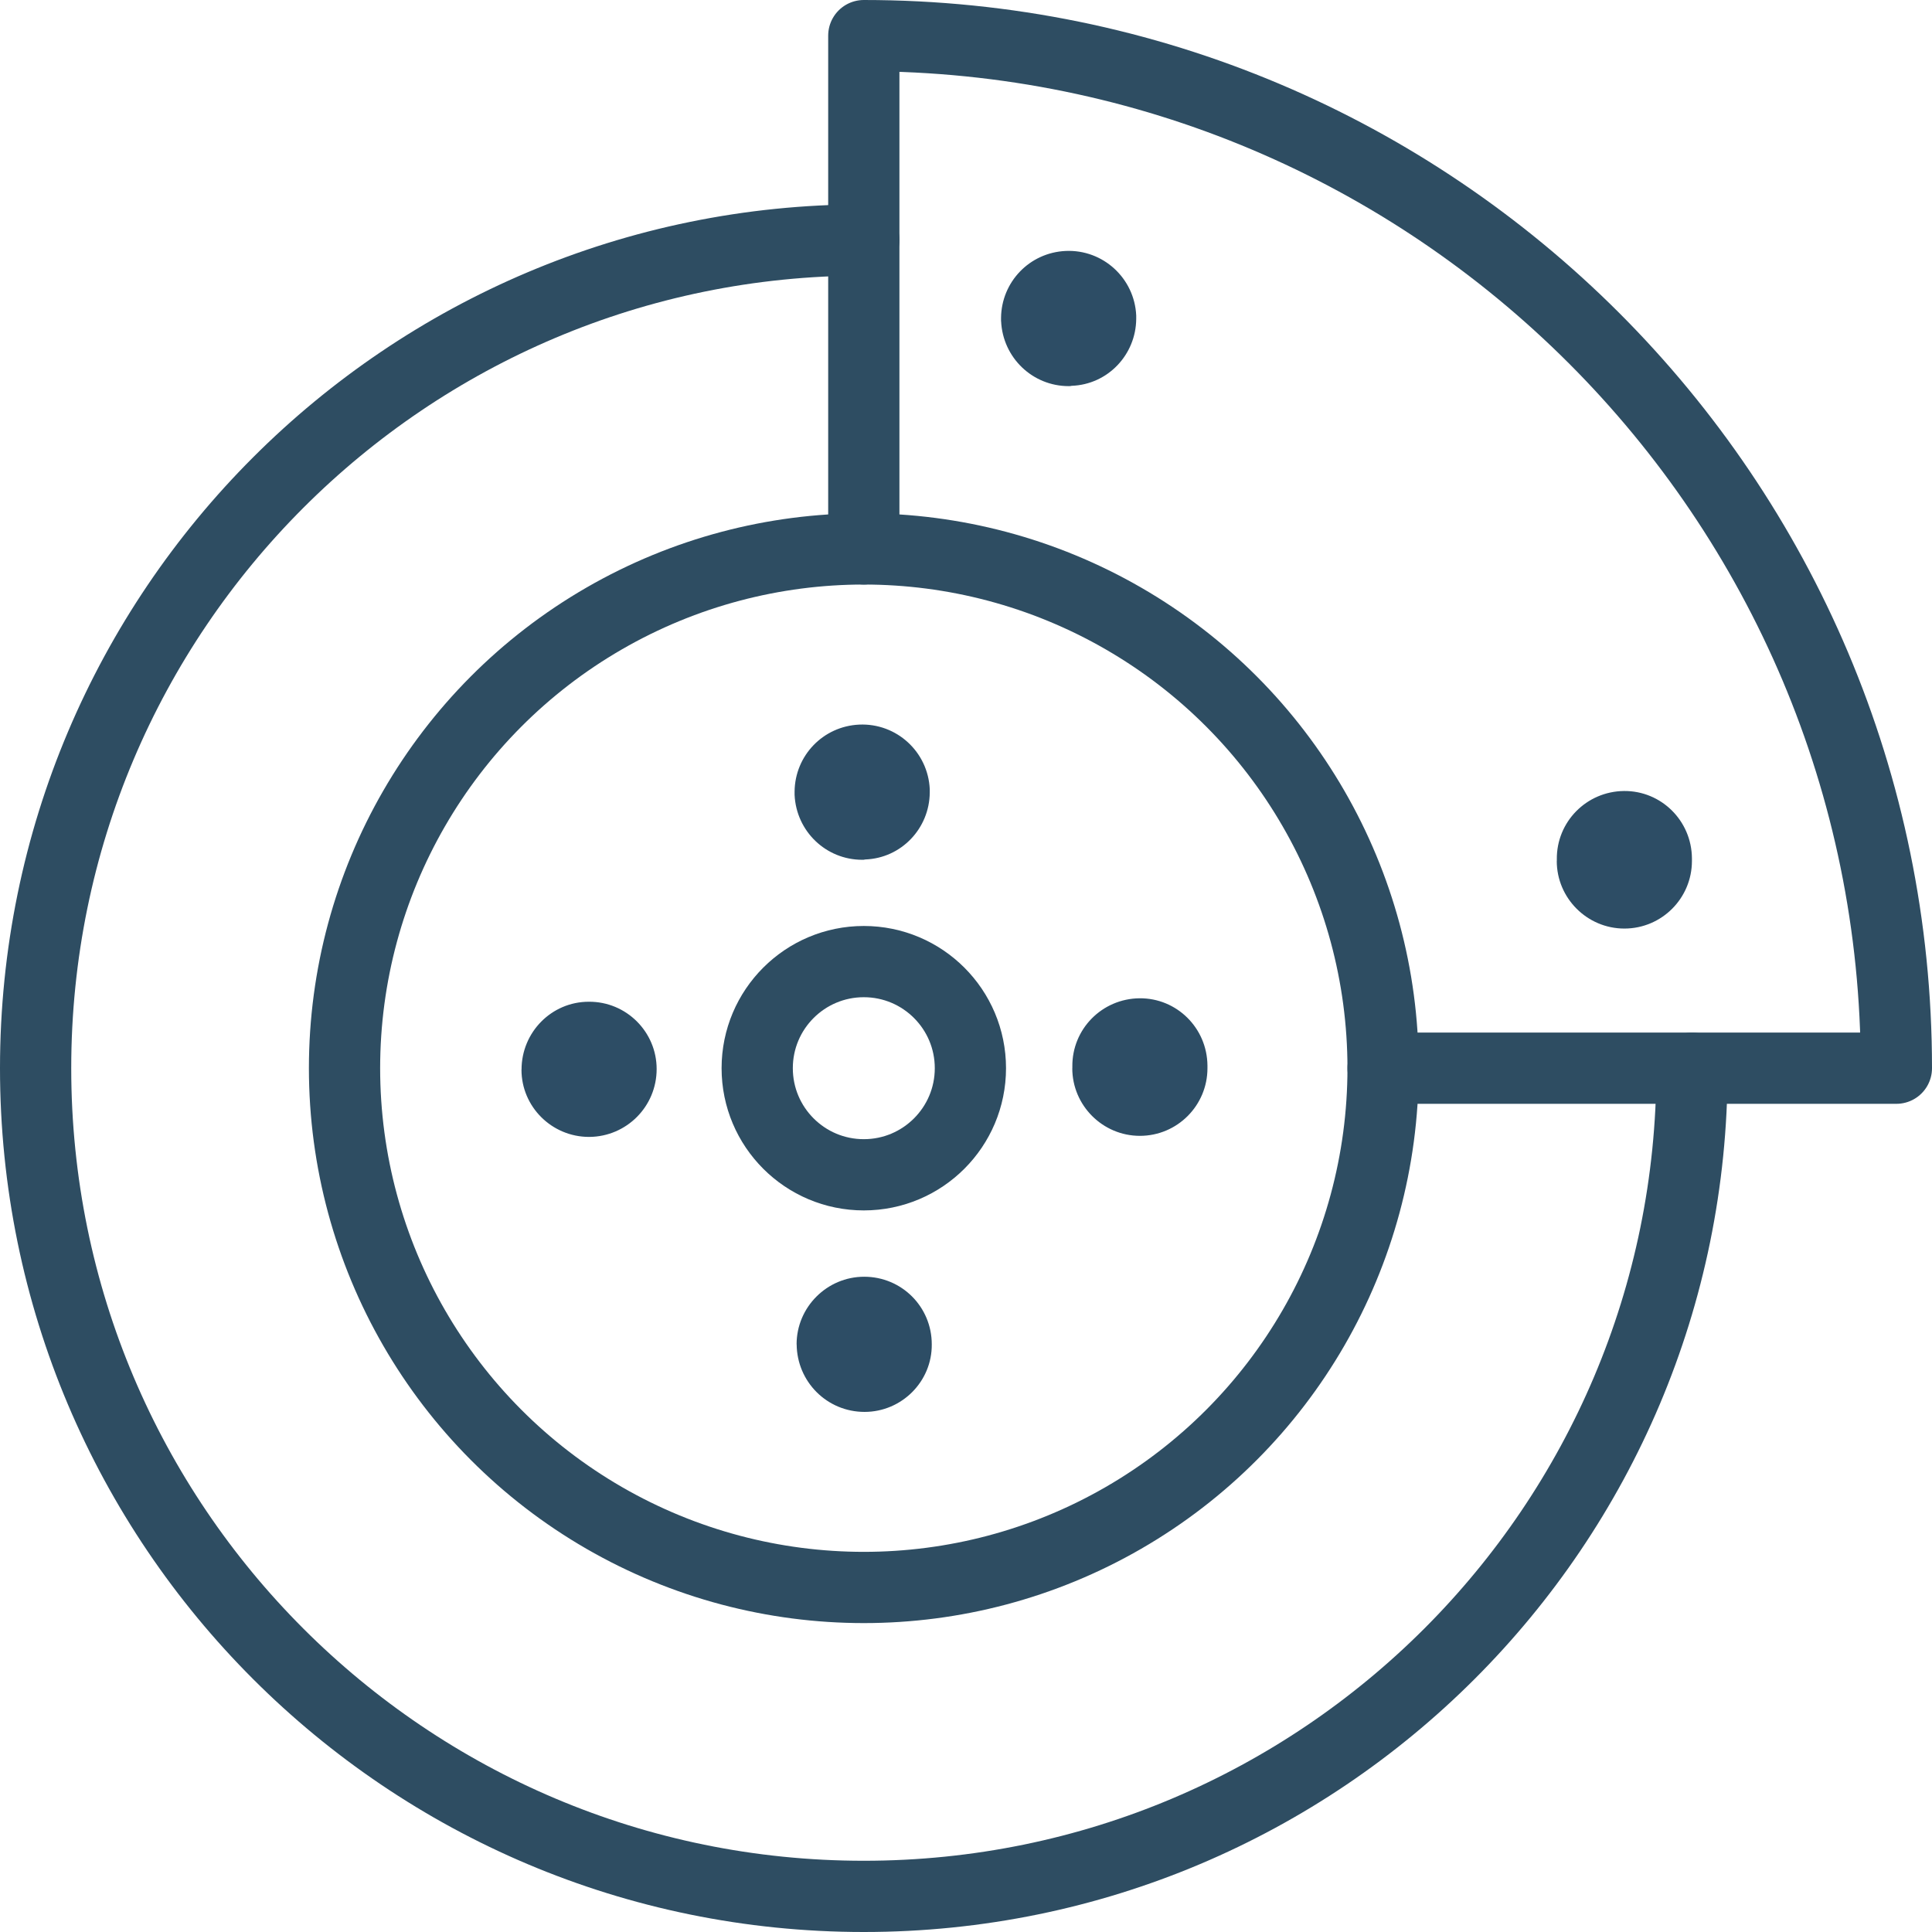 <?xml version="1.0" encoding="UTF-8"?>
<svg id="Layer_2" data-name="Layer 2" xmlns="http://www.w3.org/2000/svg" viewBox="0 0 307.02 307.02">
  <defs>
    <style>
      .cls-1 {
        fill: none;
        stroke: #2e4d62;
        stroke-linecap: round;
        stroke-linejoin: round;
        stroke-width: 11.32px;
      }

      .cls-2 {
        fill: #2d4d65;
        stroke-width: 0px;
      }
    </style>
  </defs>
  <g id="Layer_1-2" data-name="Layer 1">
    <g>
      <path class="cls-1" d="M268.88,169.75c0,72.69-58.92,131.61-131.61,131.61S5.66,242.43,5.66,169.75,64.59,38.14,137.27,38.14"/>
      <circle class="cls-1" cx="137.27" cy="169.75" r="82.52"/>
      <circle class="cls-1" cx="137.27" cy="169.75" r="16.94"/>
      <path class="cls-2" d="M126.59,213.63c0-5.91,4.83-10.74,10.74-10.74h0c5.96,0,10.74,4.78,10.74,10.74h0c.06,5.91-4.78,10.74-10.68,10.74h0c-5.96,0-10.74-4.78-10.79-10.74ZM82.88,169.98c0-5.96,4.78-10.79,10.68-10.79h0c5.96-.05,10.79,4.78,10.79,10.69h0c0,5.96-4.78,10.74-10.69,10.79h-.05c-5.91,0-10.74-4.78-10.74-10.68ZM170.41,169.76v-.16h0v-.11h0c-.06-5.96,4.72-10.79,10.68-10.85h0c5.91-.05,10.74,4.72,10.79,10.69h0v.27h0v.16h0c0,5.9-4.78,10.74-10.74,10.74h0c-5.91,0-10.74-4.83-10.74-10.74ZM126.27,126.32v-.54h0c.06-5.69,4.51-10.36,10.26-10.63h0c5.96-.27,10.95,4.35,11.22,10.26h0v.54h0c-.05,5.69-4.51,10.42-10.25,10.63h0c-.16.05-.32.05-.49.05h0c-5.74,0-10.47-4.51-10.74-10.31ZM247.4,136.82v-.16h0v-.11h0c-.06-5.96,4.72-10.79,10.68-10.85h0c5.91-.05,10.74,4.72,10.79,10.69h0v.27h0v.16h0c0,5.9-4.78,10.74-10.74,10.74h0c-5.91,0-10.74-4.83-10.74-10.74ZM159.08,51.05v-.54h0c.06-5.69,4.51-10.36,10.26-10.63h0c5.96-.27,10.95,4.35,11.22,10.26h0v.54h0c-.05,5.69-4.51,10.42-10.25,10.63h0c-.16.05-.32.05-.48.05h0c-5.74,0-10.47-4.51-10.74-10.31Z"/>
      <path class="cls-1" d="M137.27,87.23V5.66c90.62,0,164.09,73.46,164.09,164.09h-81.57"/>
    </g>
  </g>
</svg>